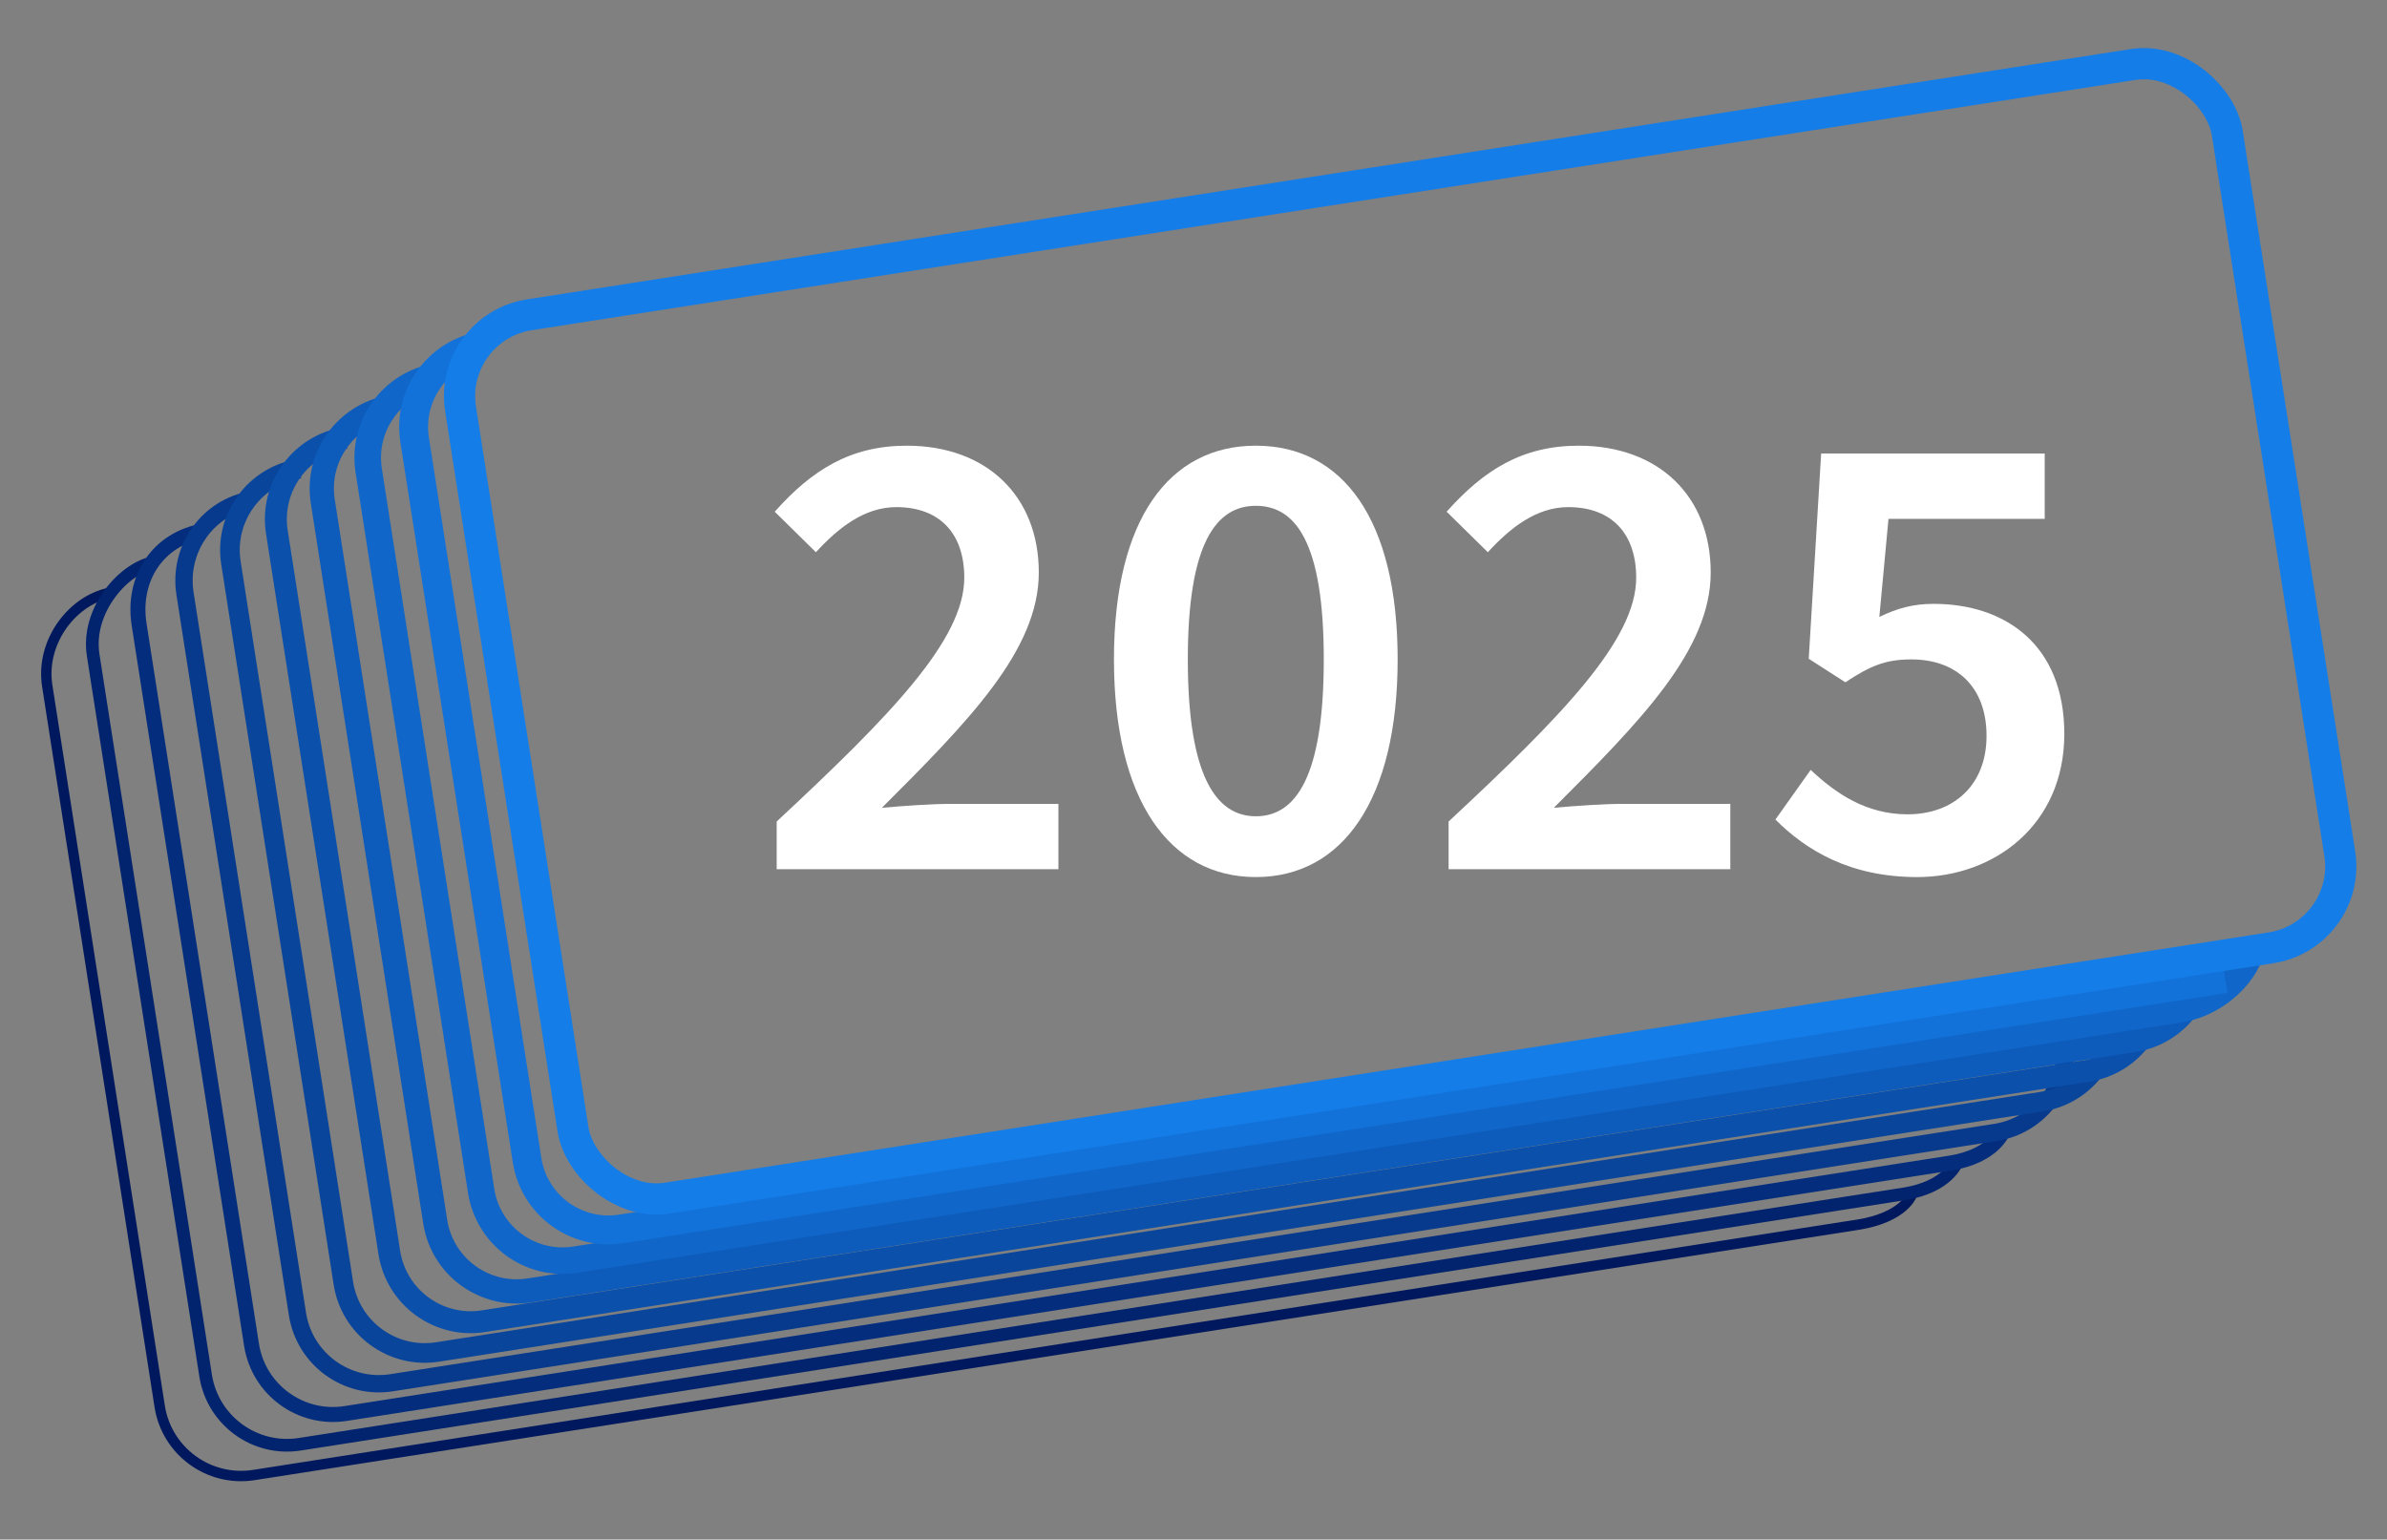 <?xml version="1.0" encoding="UTF-8"?><svg id="Calque_1" xmlns="http://www.w3.org/2000/svg" xmlns:xlink="http://www.w3.org/1999/xlink" viewBox="0 0 229.577 148.078"><rect x="0" y="0" width="229.577" height="148.078" fill="#808080" stroke="none"/><defs><style>.cls-1{stroke:#1272d9;stroke-width:2.778px;}.cls-1,.cls-2,.cls-3,.cls-4,.cls-5,.cls-6,.cls-7,.cls-8,.cls-9,.cls-10{fill:none;}.cls-1,.cls-2,.cls-3,.cls-4,.cls-5,.cls-6,.cls-8,.cls-9,.cls-10{stroke-miterlimit:10;}.cls-11{fill:#fff;}.cls-2{stroke:#1067c9;stroke-width:2.556px;}.cls-3{stroke:#073a8c;stroke-width:1.667px;}.cls-4{stroke:#147de8;stroke-width:3px;}.cls-5{stroke:#0d5bba;stroke-width:2.333px;}.cls-6{stroke:#02236d;stroke-width:1.222px;}.cls-7{stroke:#042e7d;stroke-linejoin:bevel;stroke-width:1.444px;}.cls-8{stroke:#00185e;}.cls-9{stroke:#09459b;stroke-width:1.889px;}.cls-10{stroke:#0b50ab;stroke-width:2.111px;}</style><filter id="drop-shadow-2" filterUnits="userSpaceOnUse"><feOffset dx="1.086" dy="1.086"/><feGaussianBlur result="blur" stdDeviation="1.434"/><feFlood flood-color="#0d1447" flood-opacity=".22"/><feComposite in2="blur" operator="in"/><feComposite in="SourceGraphic"/></filter></defs><g id="Calque_16"><g id="Calque_22"><g id="Calque_32"><path class="cls-8" d="m183.919,114.545c.149.416-.921,2.578-5.245,3.253l-154.264,24.076c-4.324.675-8.377-2.284-9.052-6.608L4.543,65.964c-.675-4.324,2.553-8.425,6.289-8.995"/><path class="cls-6" d="m188.233,111.73s-.817,2.434-5.141,3.109l-154.264,24.076c-4.324.675-8.377-2.284-9.052-6.608L8.96,63.005c-.675-4.324,2.993-8.466,5.944-8.919"/><path class="cls-7" d="m192.65,108.771s-.818,2.434-5.142,3.109l-154.264,24.076c-4.324.675-8.377-2.284-9.052-6.608L13.377,60.046c-.675-4.324,1.731-8.273,6.341-9.005"/><path class="cls-3" d="m198.533,99.869c.675,4.324-2.284,8.377-6.608,9.052l-154.264,24.076c-4.324.675-8.377-2.284-9.052-6.608l-10.816-69.302c-.675-4.324,2.234-8.337,6.406-9.018"/><path class="cls-9" d="m202.95,96.91c.675,4.324-2.284,8.377-6.608,9.052l-154.264,24.076c-4.324.675-8.377-2.284-9.052-6.608l-10.816-69.302c-.675-4.324,2.284-8.377,6.608-9.052"/><path class="cls-10" d="m207.367,93.951c.675,4.324-2.284,8.377-6.608,9.052l-154.264,24.076c-4.324.675-8.377-2.284-9.052-6.608l-10.816-69.302c-.675-4.324,2.284-8.377,6.608-9.052"/><path class="cls-5" d="m211.783,90.991c.675,4.324-2.284,8.377-6.608,9.052l-154.264,24.076c-4.324.675-8.377-2.284-9.052-6.608l-10.816-69.302c-.675-4.324,2.284-8.377,6.608-9.052"/><path class="cls-2" d="m216.516,90.564c.328,1.944-2.599,5.845-6.923,6.52l-154.264,24.076c-4.324.675-8.377-2.284-9.052-6.608l-10.816-69.302c-.675-4.324,2.284-8.377,6.608-9.052"/><path class="cls-1" d="m214.009,94.125l-154.264,24.076c-4.324.675-8.377-2.284-9.052-6.608l-10.816-69.302c-.675-4.324,2.284-8.377,6.608-9.052"/><rect class="cls-4" x="48.675" y="17.728" width="171.98" height="85.99" rx="7.925" ry="7.925" transform="translate(-7.753 21.492) rotate(-8.871)"/><path class="cls-11" d="m74.7,79.016c10.938-10.185,18.043-17.478,18.043-23.449,0-4.212-2.326-6.79-6.538-6.79-3.08,0-5.596,2.012-7.732,4.338l-3.961-3.897c3.584-4.023,7.293-6.35,12.699-6.35,7.67,0,12.699,4.841,12.699,12.196,0,7.48-6.79,14.333-15.088,22.632,2.137-.188,4.777-.377,6.727-.377h10.247v6.286h-27.096v-4.589Z"/><path class="cls-11" d="m107.138,63.425c0-13.517,5.344-20.558,13.642-20.558,8.361,0,13.643,7.104,13.643,20.558s-5.281,20.935-13.643,20.935c-8.298,0-13.642-7.419-13.642-20.935Zm20.18,0c0-11.253-2.703-14.774-6.538-14.774-3.771,0-6.538,3.521-6.538,14.774,0,11.315,2.767,15.088,6.538,15.088,3.835,0,6.538-3.772,6.538-15.088Z"/><path class="cls-11" d="m139.323,79.016c10.938-10.185,18.043-17.478,18.043-23.449,0-4.212-2.326-6.79-6.538-6.79-3.08,0-5.596,2.012-7.732,4.338l-3.961-3.897c3.584-4.023,7.293-6.35,12.699-6.35,7.67,0,12.699,4.841,12.699,12.196,0,7.48-6.79,14.333-15.088,22.632,2.137-.188,4.777-.377,6.727-.377h10.247v6.286h-27.096v-4.589Z"/><path class="cls-11" d="m170.755,78.826l3.395-4.777c2.39,2.264,5.344,4.275,9.305,4.275,4.463,0,7.606-2.829,7.606-7.545s-2.892-7.354-7.229-7.354c-2.515,0-3.961.628-6.35,2.2l-3.521-2.264,1.194-19.74h21.501v6.287h-15.025l-.88,9.43c1.697-.817,3.206-1.257,5.218-1.257,6.853,0,12.573,3.897,12.573,12.51,0,8.739-6.727,13.769-14.146,13.769-6.475,0-10.687-2.578-13.642-5.533Z"/></g></g></g></svg>